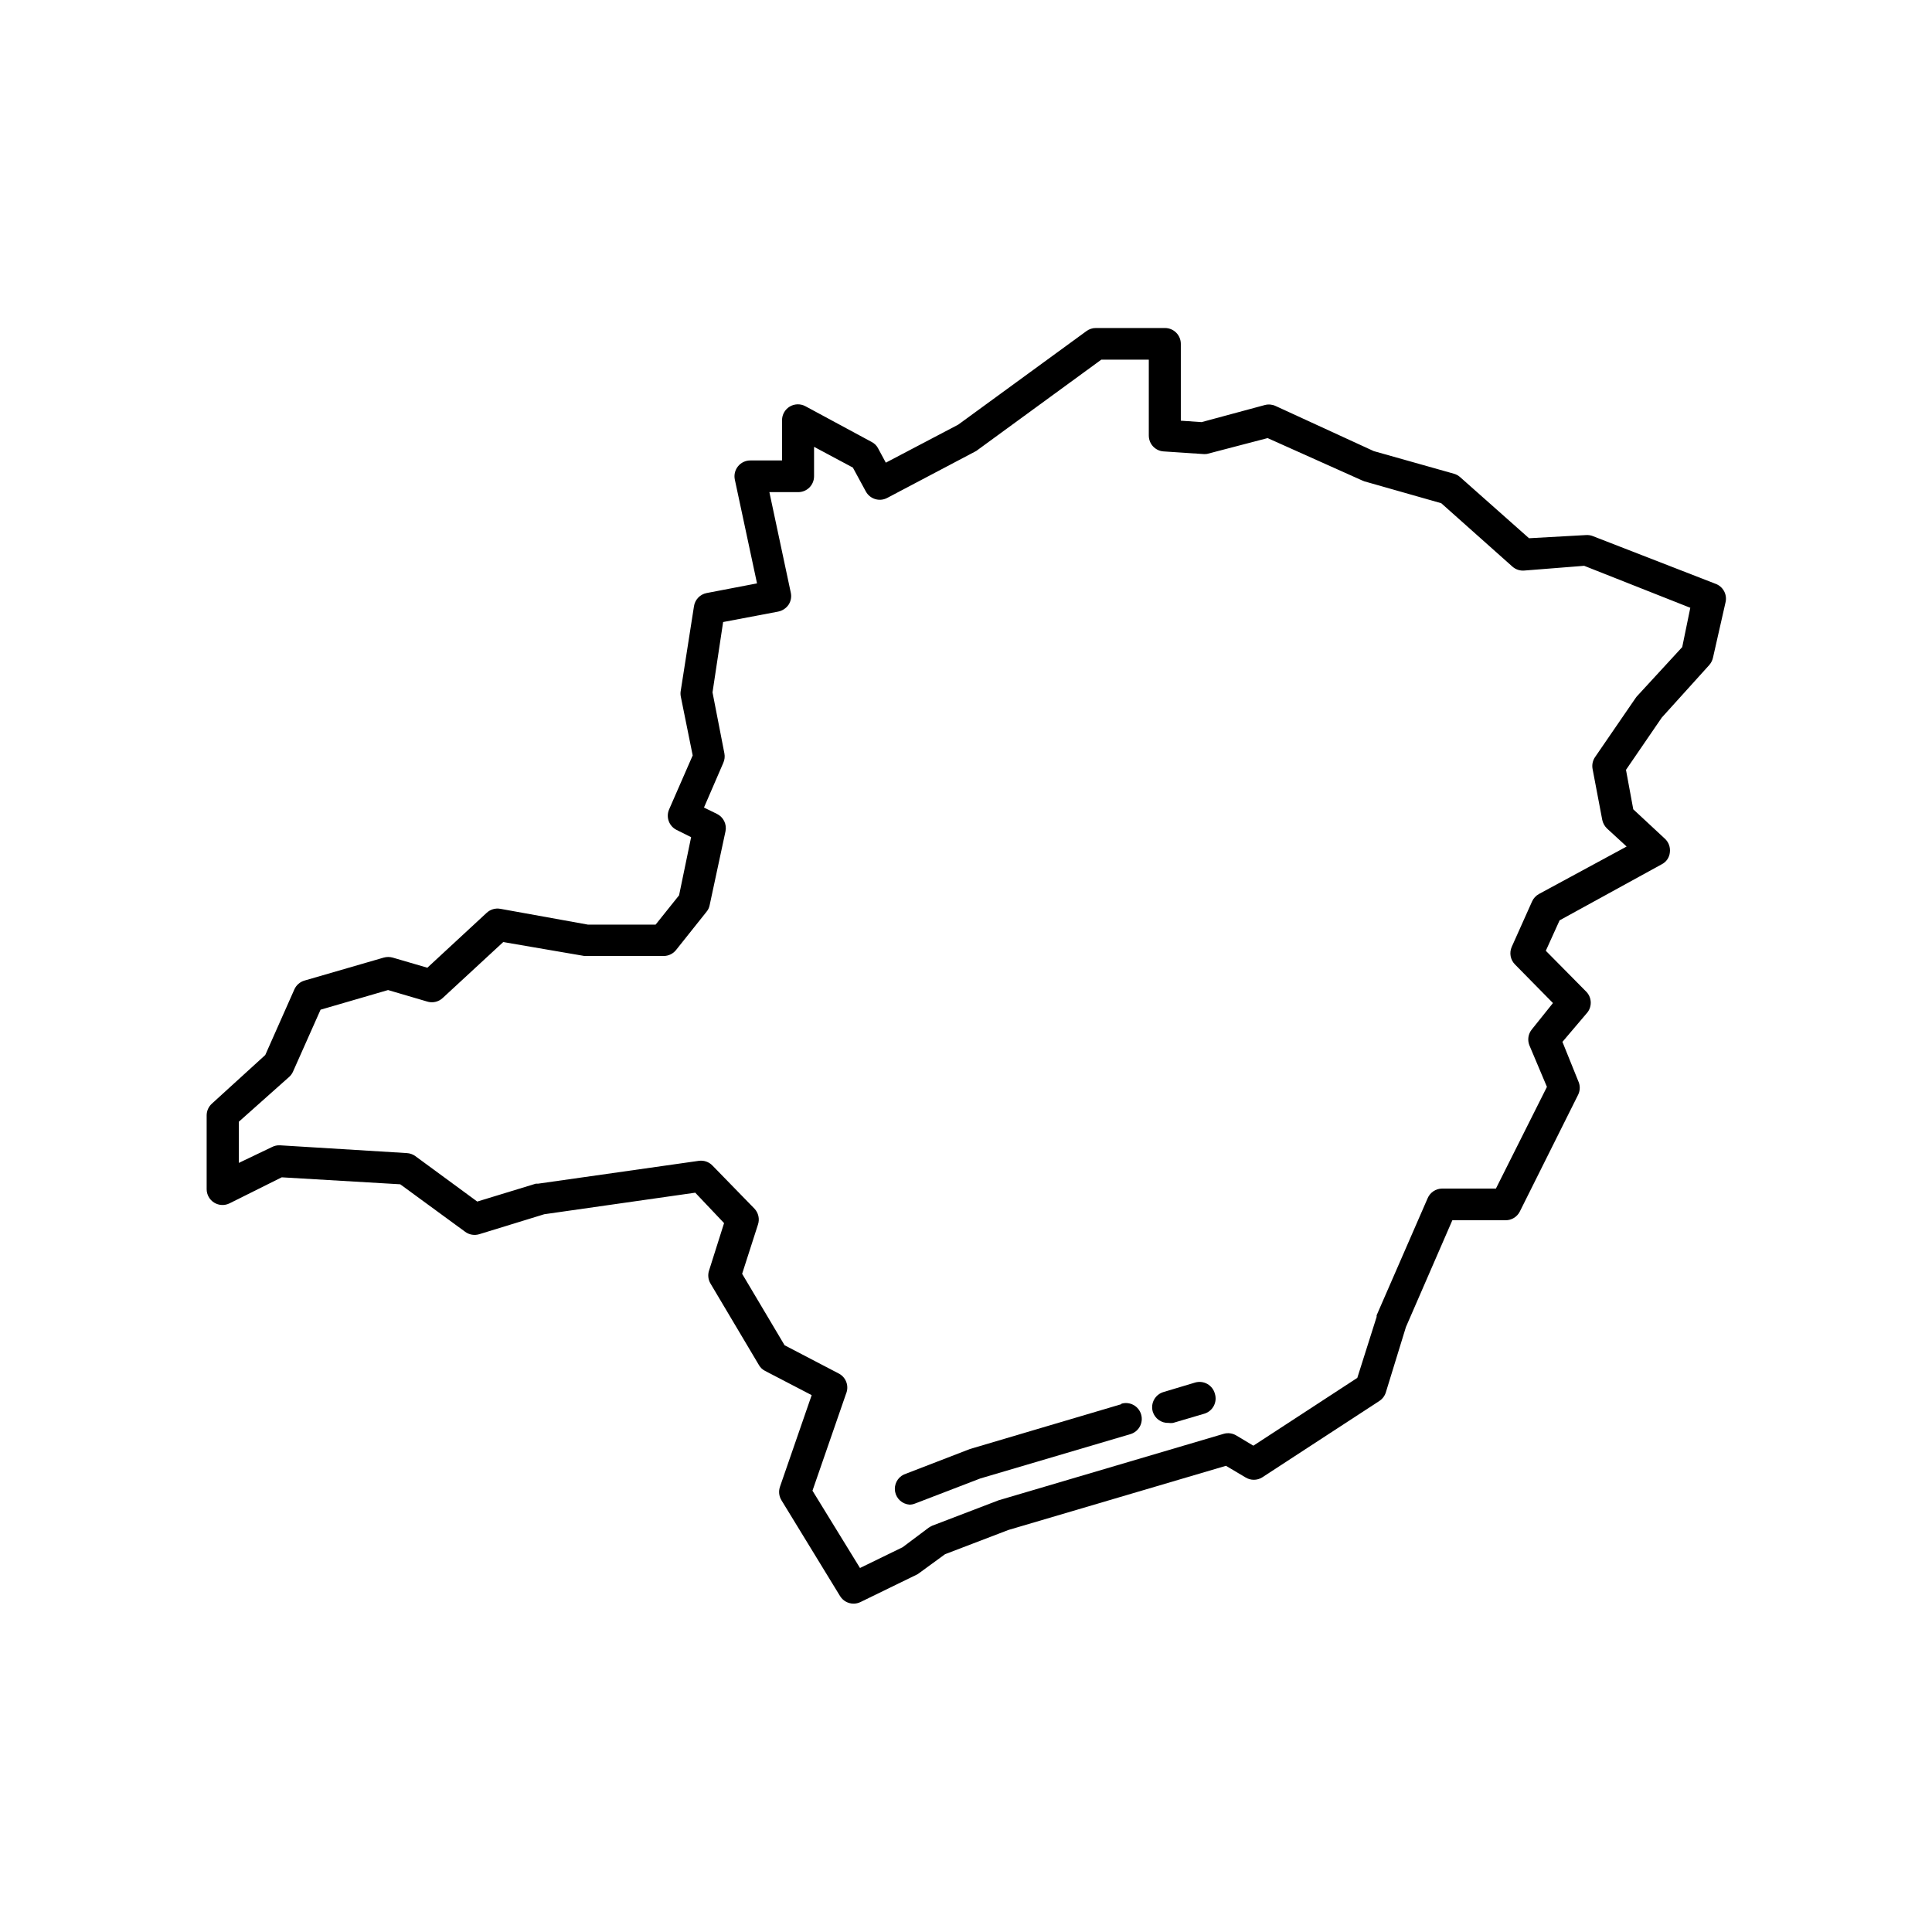 <?xml version="1.0" encoding="UTF-8"?>
<!-- Uploaded to: SVG Repo, www.svgrepo.com, Generator: SVG Repo Mixer Tools -->
<svg fill="#000000" width="800px" height="800px" version="1.1" viewBox="144 144 512 512" xmlns="http://www.w3.org/2000/svg">
 <g>
  <path d="m598.58 298.69-32.41-12.594v-0.004c-0.598-0.238-1.246-0.34-1.891-0.293l-15.07 0.84-18.223-16.164c-0.469-0.426-1.027-0.742-1.637-0.922l-21.285-6.004-26.031-11.965c-0.879-0.406-1.875-0.496-2.812-0.254l-16.793 4.535-5.5-0.379v-20.363c0-1.113-0.441-2.18-1.23-2.969-0.789-0.785-1.855-1.227-2.969-1.227h-18.305c-0.891-0.004-1.758 0.273-2.477 0.797l-34.008 24.812-19.188 10.078-2.059-3.82 0.004-0.004c-0.383-0.727-0.988-1.312-1.723-1.68l-17.508-9.445c-1.301-0.711-2.887-0.684-4.16 0.074-1.277 0.758-2.059 2.137-2.055 3.621v10.664h-8.398 0.004c-1.273-0.004-2.477 0.566-3.277 1.555-0.797 0.988-1.105 2.281-0.84 3.523l5.879 27.5-13.352 2.562c-1.754 0.34-3.106 1.754-3.359 3.527l-3.484 22.25c-0.113 0.555-0.113 1.125 0 1.68l3.148 15.574-6.254 14.316v0.004c-0.883 2.043-0.016 4.418 1.973 5.414l3.863 1.93-3.191 15.406-6.215 7.766-17.926 0.004-23.258-4.199v0.004c-1.289-0.227-2.609 0.16-3.57 1.047l-15.742 14.57-9.195-2.688c-0.77-0.211-1.582-0.211-2.352 0l-20.992 6.086c-1.191 0.336-2.176 1.184-2.688 2.312l-7.727 17.422-14.148 12.891c-0.879 0.793-1.383 1.922-1.383 3.106v19.566-0.004c0.004 1.457 0.762 2.805 2 3.566 1.242 0.762 2.789 0.828 4.086 0.172l13.812-6.887 31.402 1.848 17.215 12.594v0.004c1.074 0.789 2.465 1.023 3.738 0.629l17.215-5.289 40.012-5.711 7.641 8.062-3.988 12.594h-0.004c-0.359 1.137-0.223 2.371 0.379 3.398l12.848 21.621v0.004c0.383 0.668 0.949 1.207 1.637 1.551l12.344 6.422-8.398 24.266 0.004 0.004c-0.418 1.188-0.277 2.496 0.375 3.57l15.535 25.402v-0.004c0.758 1.246 2.109 2.012 3.57 2.016 0.637 0.004 1.27-0.141 1.844-0.418l14.82-7.223h0.004c0.227-0.094 0.438-0.223 0.629-0.379l6.969-5.082 16.793-6.422 57.645-17.004 5.164 3.066c1.363 0.852 3.09 0.852 4.449 0l31.027-20.238c0.82-0.531 1.43-1.332 1.723-2.266l5.332-17.34 12.301-28.297h14.105c1.598 0.012 3.062-0.883 3.777-2.309l15.492-31.027c0.52-1.117 0.52-2.406 0-3.527l-4.199-10.41 6.383-7.516c1.496-1.609 1.496-4.098 0-5.711l-10.789-10.914 3.652-8.062 27.078-14.863h0.004c1.203-0.613 2.012-1.801 2.141-3.148 0.172-1.34-0.312-2.688-1.301-3.609l-8.398-7.809-1.93-10.453 9.488-13.855 12.594-13.938c0.469-0.547 0.801-1.191 0.965-1.891l3.359-14.82c0.434-2.066-0.734-4.133-2.731-4.828zm-8.773 16.793-12.09 13.141c-0.129 0.145-0.238 0.297-0.336 0.461l-10.664 15.535c-0.633 0.918-0.875 2.051-0.672 3.148l2.562 13.477h-0.004c0.18 0.879 0.621 1.684 1.262 2.309l5.207 4.785-23.258 12.594-0.004 0.004c-0.801 0.445-1.434 1.137-1.805 1.973l-5.375 12.008c-0.707 1.578-0.371 3.43 0.84 4.66l10.078 10.242-5.586 6.973c-0.969 1.172-1.223 2.781-0.672 4.199l4.66 11.043-13.52 26.953h-14.273v-0.004c-1.668 0.02-3.168 1.027-3.82 2.562l-13.52 31.027v0.418l-5.121 16.164-27.543 17.969-4.492-2.688v0.004c-1.004-0.621-2.223-0.789-3.356-0.465l-59.703 17.633-17.551 6.719c-0.336 0.156-0.656 0.34-0.965 0.547l-6.887 5.164-11.293 5.5-12.594-20.488 8.898-25.695c0.832-1.965 0.055-4.242-1.805-5.289l-14.484-7.559-11.25-18.934 4.199-13.059c0.484-1.461 0.129-3.074-0.926-4.199l-11.125-11.418c-0.941-0.988-2.305-1.457-3.652-1.258l-42.531 6.043h-0.629l-15.535 4.746-16.414-12.051c-0.664-0.48-1.449-0.758-2.269-0.797l-33.586-2.059c-0.742-0.039-1.48 0.121-2.141 0.465l-8.773 4.199v-10.914l13.348-11.887c0.43-0.387 0.773-0.859 1.008-1.387l7.305-16.414 17.887-5.207 10.285 3.023c1.465 0.488 3.078 0.133 4.199-0.922l16.039-14.82 21.539 3.695h20.992v-0.004c1.277-0.004 2.481-0.59 3.273-1.594l8.062-10.117h-0.004c0.43-0.504 0.719-1.113 0.84-1.766l4.199-19.566v0.004c0.387-1.875-0.547-3.777-2.266-4.617l-3.441-1.68 5.121-11.84c0.355-0.789 0.457-1.672 0.293-2.519l-3.148-16.164 2.812-18.641 14.609-2.769v-0.004c1.109-0.227 2.086-0.875 2.731-1.805 0.625-0.953 0.84-2.117 0.586-3.231l-5.668-26.617h7.644c1.113 0 2.18-0.445 2.969-1.23 0.785-0.789 1.227-1.855 1.227-2.969v-7.809l10.285 5.5 3.441 6.34h0.004c1.094 2.008 3.594 2.773 5.625 1.719l23.09-12.176 0.547-0.293 33.125-24.184h12.594v20.109l0.004 0.004c-0.008 2.207 1.699 4.043 3.902 4.195l10.117 0.672h0.004c0.457 0.062 0.926 0.062 1.383 0l16.078-4.199 25.023 11.211c0.203 0.102 0.414 0.188 0.633 0.254l20.359 5.793 18.852 16.793c0.863 0.77 2 1.148 3.148 1.051l15.871-1.258 28.129 11.125z"/>
  <path d="m441.18 516.12-40.137 11.883-17.508 6.758c-1.715 0.816-2.668 2.684-2.324 4.555 0.344 1.867 1.902 3.273 3.797 3.426 0.516 0.004 1.031-0.098 1.512-0.297l17.254-6.633 39.801-11.754c2.227-0.66 3.496-3 2.832-5.227-0.66-2.227-3-3.496-5.227-2.836z"/>
  <path d="m460.75 510.38-8.398 2.519c-2.227 0.648-3.504 2.981-2.856 5.207 0.555 1.836 2.285 3.062 4.199 2.981 0.391 0.059 0.785 0.059 1.176 0l8.398-2.477c2.18-0.723 3.375-3.059 2.688-5.25-0.285-1.094-1-2.023-1.977-2.586-0.98-0.559-2.144-0.703-3.231-0.395z"/>
 </g>
</svg>